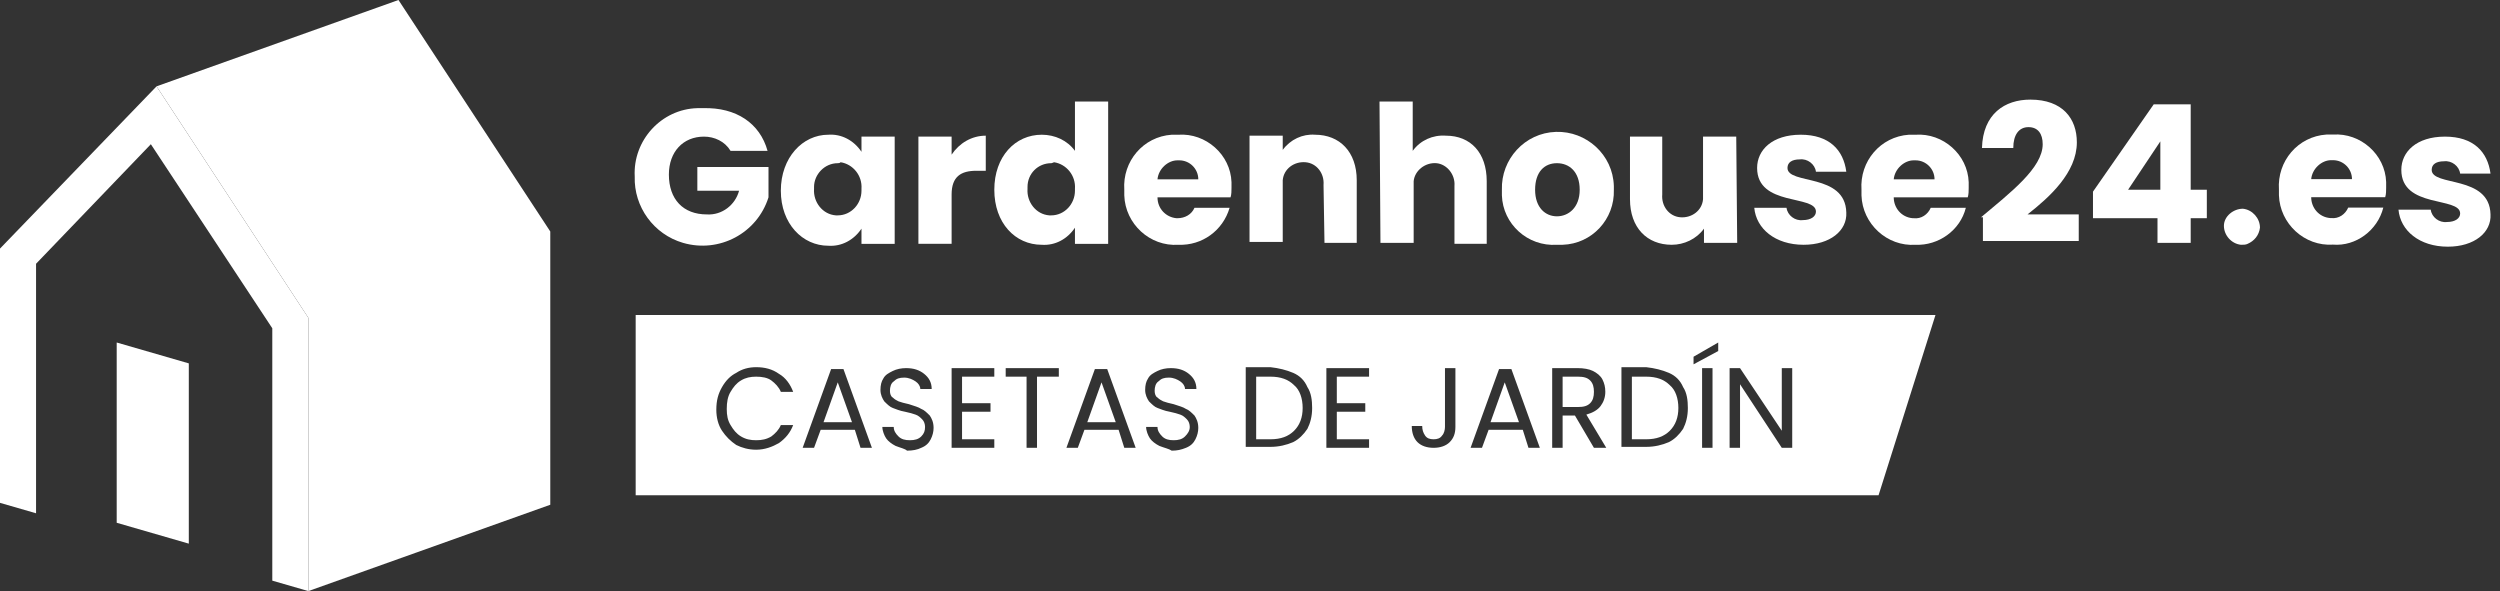 <?xml version="1.0" encoding="utf-8"?>
<!-- Generator: Adobe Illustrator 27.0.1, SVG Export Plug-In . SVG Version: 6.00 Build 0)  -->
<svg version="1.1" id="Layer_1" xmlns="http://www.w3.org/2000/svg" xmlns:xlink="http://www.w3.org/1999/xlink" x="0px" y="0px"
	 viewBox="0 0 263.5 62.3" style="enable-background:new 0 0 263.5 62.3;" xml:space="preserve">
<rect x="0" y="0" width="263.5" height="62.3" fill="#333333" stroke="none"/>
<style type="text/css">
	.st0{fill:#FFFFFF;}
</style>
<g id="Spain_Logo_horizontal_" transform="translate(-75 -219.817)">
	<g id="Slovakia_Logo_horizontal_color" transform="translate(75 219.817)">
		<path id="Path_77" class="st0" d="M32.5,62.3l-3.8-1.1V34.6L15.9,15.2L3.8,27.8v26.3L0,53V26.2L16.5,9.1l16,24.4V62.3z"/>
		<path id="Path_78" class="st0" d="M32.5,62.3V33.5l-16-24.4L42,0l16,24.4v28.8L32.5,62.3z"/>
		<path id="Path_79" class="st0" d="M19.9,57.3v-19l-7.6-2.2v19L19.9,57.3z"/>
		<path id="Path_80" class="st0" d="M80.9,15.9H77c-0.6-1-1.7-1.5-2.8-1.5c-2.2,0-3.7,1.6-3.7,4c0,2.6,1.5,4.2,4,4.2
			c1.6,0.1,3-1,3.4-2.5h-4.4v-2.5H81v3.2c-1.2,3.8-5.2,5.9-9,4.8c-3.1-0.9-5.2-3.8-5.1-7c-0.2-3.8,2.8-7.1,6.6-7.2
			c0.2,0,0.4,0,0.6,0C77.6,11.3,80.1,13,80.9,15.9z"/>
		<path id="Path_81" class="st0" d="M87.3,14.2c1.4-0.1,2.7,0.6,3.5,1.8v-1.6h3.5v11.3h-3.5v-1.6c-0.8,1.2-2.1,1.9-3.5,1.8
			c-2.7,0-5-2.3-5-5.8S84.6,14.2,87.3,14.2z M88.3,17.2c-1.4,0-2.5,1.2-2.5,2.5c0,0.1,0,0.1,0,0.2c-0.1,1.4,0.9,2.7,2.3,2.8
			c0.1,0,0.1,0,0.2,0c1.4,0,2.5-1.2,2.5-2.6c0-0.1,0-0.1,0-0.2c0.1-1.4-0.9-2.6-2.2-2.8C88.5,17.2,88.4,17.2,88.3,17.2z"/>
		<path id="Path_82" class="st0" d="M100.3,25.7h-3.5V14.4h3.5v1.9c0.8-1.2,2.1-2,3.6-2V18h-1c-1.6,0-2.6,0.6-2.6,2.5V25.7z"/>
		<path id="Path_83" class="st0" d="M109.8,14.2c1.4,0,2.7,0.6,3.5,1.7v-5.2h3.5v15h-3.5V24c-0.8,1.2-2.1,1.9-3.5,1.8
			c-2.8,0-5-2.3-5-5.8S107,14.2,109.8,14.2z M110.8,17.2c-1.4,0-2.5,1.1-2.5,2.5c0,0.1,0,0.2,0,0.2c-0.1,1.4,0.9,2.7,2.3,2.8
			c0.1,0,0.1,0,0.2,0c1.4,0,2.5-1.2,2.5-2.6c0-0.1,0-0.2,0-0.2c0.1-1.4-0.9-2.6-2.2-2.8C110.9,17.2,110.8,17.2,110.8,17.2z"/>
		<path id="Path_84" class="st0" d="M124.2,25.8c-3,0.2-5.6-2.2-5.7-5.2c0-0.2,0-0.4,0-0.6c-0.2-3,2-5.6,5-5.8c0.2,0,0.5,0,0.7,0
			c2.9-0.2,5.5,2.1,5.6,5c0,0.2,0,0.4,0,0.6c0,0.3,0,0.7-0.1,1H122c0,1.2,0.9,2.1,2,2.2h0.1c0.8,0,1.5-0.4,1.8-1.1h3.7
			C128.9,24.3,126.7,25.9,124.2,25.8L124.2,25.8z M122,18.9h4.3c0-1.1-0.9-2-2-2c-0.1,0-0.1,0-0.2,0C123.1,16.9,122.1,17.8,122,18.9
			L122,18.9z"/>
		<path id="Path_85" class="st0" d="M139.5,19.5c0.1-1.2-0.7-2.3-1.9-2.4s-2.3,0.7-2.4,1.9c0,0.1,0,0.3,0,0.4v6.1h-3.5V14.3h3.5v1.5
			c0.8-1.1,2.1-1.7,3.4-1.6c2.6,0,4.4,1.8,4.4,4.8v6.6h-3.4L139.5,19.5z"/>
		<path id="Path_86" class="st0" d="M145.4,10.7h3.5v5.2c0.8-1.1,2.1-1.7,3.5-1.6c2.6,0,4.3,1.8,4.3,4.8v6.6h-3.4v-6.1
			c0.1-1.2-0.8-2.3-1.9-2.4c-1.2-0.1-2.3,0.8-2.4,1.9c0,0.1,0,0.3,0,0.4v6.1h-3.5L145.4,10.7z"/>
		<path id="Path_87" class="st0" d="M164.1,25.8c-3.1,0.2-5.7-2.2-5.8-5.2c0-0.2,0-0.4,0-0.6c-0.1-3.2,2.4-6,5.7-6.1
			c3.2-0.1,6,2.4,6.1,5.7c0,0.1,0,0.3,0,0.4c0.1,3.1-2.3,5.7-5.4,5.8C164.5,25.8,164.3,25.8,164.1,25.8z M164.1,22.8
			c1.2,0,2.4-0.9,2.4-2.8s-1.1-2.8-2.4-2.8s-2.3,0.9-2.3,2.8S162.9,22.8,164.1,22.8L164.1,22.8z"/>
		<path id="Path_88" class="st0" d="M183.1,25.6h-3.5v-1.5c-0.8,1.1-2.1,1.7-3.4,1.7c-2.6,0-4.4-1.8-4.4-4.8v-6.6h3.4v6.1
			c-0.1,1.2,0.7,2.3,1.9,2.4s2.3-0.7,2.4-1.9c0-0.2,0-0.4,0-0.5v-6.1h3.5L183.1,25.6z"/>
		<path id="Path_89" class="st0" d="M190.1,25.8c-3,0-5-1.7-5.2-3.9h3.4c0.1,0.8,0.9,1.4,1.7,1.3c0.9,0,1.4-0.4,1.4-0.9
			c0-1.8-6.2-0.5-6.2-4.6c0-1.9,1.6-3.5,4.6-3.5s4.5,1.6,4.8,3.9h-3.2c-0.1-0.8-0.9-1.4-1.7-1.3c-0.8,0-1.3,0.3-1.3,0.9
			c0,1.8,6.1,0.5,6.2,4.7C194.7,24.3,192.9,25.8,190.1,25.8z"/>
		<path id="Path_90" class="st0" d="M201.9,25.8c-3,0.2-5.6-2.2-5.7-5.2c0-0.2,0-0.4,0-0.6c-0.2-3,2-5.6,5-5.8c0.2,0,0.5,0,0.7,0
			c2.9-0.2,5.5,2.1,5.6,5c0,0.2,0,0.4,0,0.6c0,0.3,0,0.7-0.1,1h-7.8c0,1.1,0.8,2.1,2,2.2h0.1c0.8,0.1,1.5-0.4,1.8-1.1h3.7
			C206.6,24.3,204.3,25.9,201.9,25.8L201.9,25.8z M199.6,18.9h4.3c0-1.1-0.9-2-2-2c-0.1,0-0.1,0-0.2,0
			C200.7,16.9,199.7,17.8,199.6,18.9L199.6,18.9z"/>
		<path id="Path_91" class="st0" d="M208.8,22.9c3.1-2.6,6.5-5.2,6.5-7.7c0-1.1-0.5-1.8-1.5-1.8s-1.6,0.8-1.6,2.2h-3.3
			c0.1-3.6,2.4-5.1,5.1-5.1c3.4,0,4.9,2,4.9,4.5c0,3.2-2.9,5.8-5.2,7.6h5.4v2.8H209v-2.5H208.8z"/>
		<path id="Path_92" class="st0" d="M227.4,23h-6.8v-2.8L227,11h3.9v9h1.7v3h-1.7v2.6h-3.5L227.4,23z M227.7,20v-5.1l-3.4,5.1H227.7
			z"/>
		<path id="Path_93" class="st0" d="M236.2,25.8c-1-0.1-1.8-1-1.8-2s1-1.8,2-1.8c1,0.1,1.8,1,1.8,2c-0.1,0.8-0.6,1.4-1.3,1.7
			C236.7,25.8,236.5,25.8,236.2,25.8z"/>
		<path id="Path_89-2" class="st0" d="M258,26c-3,0-5-1.7-5.2-3.9h3.4c0.1,0.8,0.9,1.4,1.7,1.3c0.9,0,1.4-0.4,1.4-0.9
			c0-1.8-6.2-0.5-6.2-4.6c0-1.9,1.6-3.5,4.6-3.5c3,0,4.5,1.6,4.8,3.9h-3.2c-0.1-0.8-0.9-1.4-1.7-1.3c-0.8,0-1.3,0.3-1.3,0.9
			c0,1.8,6.1,0.5,6.2,4.7C262.6,24.5,260.8,26,258,26z"/>
	</g>
	<path id="Path_90-2" class="st0" d="M320.9,245.6c-3,0.2-5.6-2.2-5.7-5.2c0-0.2,0-0.4,0-0.6c-0.2-3,2-5.6,5-5.8c0.2,0,0.5,0,0.7,0
		c2.9-0.2,5.5,2.1,5.6,5c0,0.2,0,0.4,0,0.6c0,0.3,0,0.7-0.1,1h-7.8c0,1.1,0.8,2.1,2,2.2h0.1c0.8,0.1,1.5-0.4,1.8-1.1h3.7
		C325.6,244.1,323.3,245.8,320.9,245.6L320.9,245.6z M318.6,238.7h4.3c0-1.1-0.9-2-2-2c-0.1,0-0.1,0-0.2,0
		C319.7,236.7,318.7,237.6,318.6,238.7L318.6,238.7z"/>
</g>
<g>
	<path class="st0" d="M173.5,39.7H172v6.6h1.5c1.1,0,1.9-0.3,2.5-0.9c0.6-0.6,0.9-1.4,0.9-2.4s-0.3-1.9-0.9-2.4
		C175.4,40,174.6,39.7,173.5,39.7z"/>
	<path class="st0" d="M133.9,39.7h-1.5v6.6h1.5c1.1,0,1.9-0.3,2.5-0.9c0.6-0.6,0.9-1.4,0.9-2.4s-0.3-1.9-0.9-2.4
		C135.8,40,135,39.7,133.9,39.7z"/>
	<polygon class="st0" points="157.1,44.5 160.1,44.5 158.6,40.3 	"/>
	<path class="st0" d="M168,41.3c0-0.5-0.1-0.9-0.4-1.2c-0.3-0.3-0.7-0.4-1.3-0.4h-1.6v3.2h1.6c0.6,0,1-0.1,1.3-0.4
		C167.9,42.2,168,41.8,168,41.3z"/>
	<path class="st0" d="M67,33.2v19h131l6-19H67z M77,44.8c0.3,0.5,0.6,0.9,1.1,1.2c0.5,0.3,1,0.4,1.6,0.4c0.6,0,1.1-0.1,1.6-0.4
		c0.4-0.3,0.8-0.7,1-1.2h1.3c-0.3,0.8-0.8,1.4-1.5,1.9c-0.7,0.4-1.5,0.7-2.4,0.7c-0.8,0-1.5-0.2-2.1-0.5c-0.6-0.4-1.1-0.9-1.5-1.5
		c-0.4-0.6-0.6-1.4-0.6-2.2c0-1,0.2-1.7,0.6-2.4c0.4-0.7,0.9-1.2,1.5-1.5c0.6-0.4,1.3-0.6,2.1-0.6c0.9,0,1.7,0.2,2.4,0.7
		c0.7,0.4,1.2,1.1,1.5,1.9h-1.3c-0.2-0.5-0.6-0.9-1-1.2c-0.4-0.3-1-0.4-1.6-0.4c-0.6,0-1.1,0.1-1.6,0.4s-0.8,0.7-1.1,1.2
		s-0.4,1.1-0.4,1.8S76.7,44.3,77,44.8z M90.7,47.2l-0.6-1.9h-3.6l-0.7,1.9h-1.2l3-8.3h1.3l3,8.3H90.7z M98.1,46.3
		c-0.2,0.4-0.5,0.7-1,0.9c-0.4,0.2-0.9,0.3-1.5,0.3c-0.2-0.2-0.7-0.3-1.2-0.5c-0.4-0.2-0.8-0.5-1-0.8C93.2,45.9,93,45.4,93,45h1.2
		c0,0.4,0.2,0.7,0.5,1s0.7,0.4,1.2,0.4s0.9-0.1,1.2-0.4c0.3-0.3,0.4-0.6,0.4-1c0-0.3-0.1-0.6-0.3-0.8c-0.2-0.2-0.4-0.4-0.7-0.5
		c-0.3-0.1-0.6-0.2-1.1-0.3c-0.6-0.1-1-0.3-1.3-0.4c-0.3-0.1-0.6-0.4-0.9-0.7c-0.2-0.3-0.4-0.7-0.4-1.2s0.1-0.9,0.3-1.2
		c0.2-0.4,0.6-0.6,1-0.8c0.4-0.2,0.9-0.3,1.4-0.3c0.8,0,1.4,0.2,1.9,0.6c0.5,0.4,0.8,0.9,0.8,1.6H97c0-0.3-0.2-0.6-0.5-0.8
		c-0.3-0.2-0.7-0.4-1.2-0.4s-0.8,0.1-1.1,0.4c-0.3,0.2-0.4,0.6-0.4,1c0,0.3,0.1,0.6,0.3,0.7c0.2,0.2,0.4,0.3,0.6,0.4
		c0.3,0.1,0.6,0.2,1.1,0.3c0.6,0.2,1,0.3,1.3,0.5c0.3,0.1,0.6,0.4,0.9,0.7c0.2,0.3,0.4,0.7,0.4,1.3C98.4,45.5,98.3,45.9,98.1,46.3z
		 M104.8,39.7h-3.4v2.8h3v0.9h-3v2.9h3.4v0.9h-4.5v-8.4h4.5V39.7z M111.6,39.7h-2.3v7.5h-1.1v-7.5H106v-0.9h5.6V39.7z M118.5,47.2
		l-0.6-1.9h-3.6l-0.7,1.9h-1.2l3-8.3h1.3l3,8.3H118.5z M126,46.3c-0.2,0.4-0.5,0.7-1,0.9c-0.5,0.2-0.9,0.3-1.5,0.3
		c-0.3-0.2-0.8-0.3-1.3-0.5c-0.4-0.2-0.8-0.5-1-0.8s-0.4-0.8-0.4-1.2h1.2c0,0.4,0.2,0.7,0.5,1s0.7,0.4,1.2,0.4s0.9-0.1,1.2-0.4
		c0.3-0.3,0.5-0.6,0.5-1c0-0.3-0.1-0.6-0.3-0.8c-0.2-0.2-0.4-0.4-0.7-0.5c-0.3-0.1-0.6-0.2-1.1-0.3c-0.6-0.1-1-0.3-1.3-0.4
		c-0.3-0.1-0.6-0.4-0.9-0.7c-0.2-0.3-0.4-0.7-0.4-1.2s0.1-0.9,0.3-1.2c0.2-0.4,0.6-0.6,1-0.8c0.4-0.2,0.9-0.3,1.4-0.3
		c0.8,0,1.4,0.2,1.9,0.6c0.5,0.4,0.8,0.9,0.8,1.6h-1.2c0-0.3-0.2-0.6-0.5-0.8c-0.3-0.2-0.7-0.4-1.2-0.4s-0.8,0.1-1.1,0.4
		c-0.3,0.2-0.4,0.6-0.4,1c0,0.3,0.1,0.6,0.3,0.7c0.2,0.2,0.4,0.3,0.6,0.4c0.3,0.1,0.6,0.2,1.1,0.3c0.6,0.2,1,0.3,1.3,0.5
		c0.3,0.1,0.6,0.4,0.9,0.7c0.2,0.3,0.4,0.7,0.4,1.3C126.3,45.5,126.2,45.9,126,46.3z M137.8,45.2c-0.4,0.6-0.9,1.1-1.5,1.4
		c-0.7,0.3-1.5,0.5-2.4,0.5h-2.6v-8.4h2.6c0.9,0.1,1.7,0.3,2.4,0.6c0.7,0.3,1.2,0.8,1.5,1.5c0.4,0.6,0.5,1.4,0.5,2.2
		C138.3,43.9,138.1,44.6,137.8,45.2z M144.3,39.7h-3.4v2.8h3v0.9h-3v2.9h3.4v0.9h-4.5v-8.4h4.5V39.7z M153.4,45
		c0,0.7-0.2,1.2-0.6,1.6c-0.4,0.4-1,0.6-1.7,0.6c-0.7,0-1.3-0.2-1.7-0.6c-0.4-0.4-0.6-1-0.6-1.7h1.1c0,0.4,0.1,0.7,0.3,1
		s0.5,0.4,0.9,0.4c0.4,0,0.7-0.1,0.9-0.4c0.2-0.2,0.3-0.6,0.3-0.9v-6.2h1.1V45z M161.1,47.2l-0.6-1.9h-3.6l-0.7,1.9H155l3-8.3h1.3
		l3,8.3H161.1z M168,47.2l-2-3.4h-1.3v3.4h-1.1v-8.4h2.7c0.6,0,1.2,0.1,1.6,0.3c0.4,0.2,0.8,0.5,1,0.9c0.2,0.4,0.3,0.8,0.3,1.3
		c0,0.6-0.2,1.1-0.5,1.5c-0.3,0.4-0.8,0.7-1.5,0.9l2.1,3.5H168z M177.4,45.2c-0.4,0.6-0.9,1.1-1.5,1.4c-0.7,0.3-1.5,0.5-2.4,0.5
		h-2.6v-8.4h2.6c0.9,0.1,1.7,0.3,2.4,0.6c0.7,0.3,1.2,0.8,1.5,1.5c0.4,0.6,0.5,1.4,0.5,2.2C177.9,43.9,177.7,44.6,177.4,45.2z
		 M180.5,47.2h-1.1v-8.4h1.1V47.2z M181.1,37l-2.6,1.4v-0.8l2.6-1.5V37z M188.9,47.2h-1.1l-4.4-6.7v6.7h-1.1v-8.4h1.1l4.4,6.6v-6.6
		h1.1V47.2z"/>
	<polygon class="st0" points="86.8,44.5 89.8,44.5 88.3,40.3 	"/>
	<polygon class="st0" points="114.6,44.5 117.6,44.5 116.1,40.3 	"/>
</g>
</svg>
